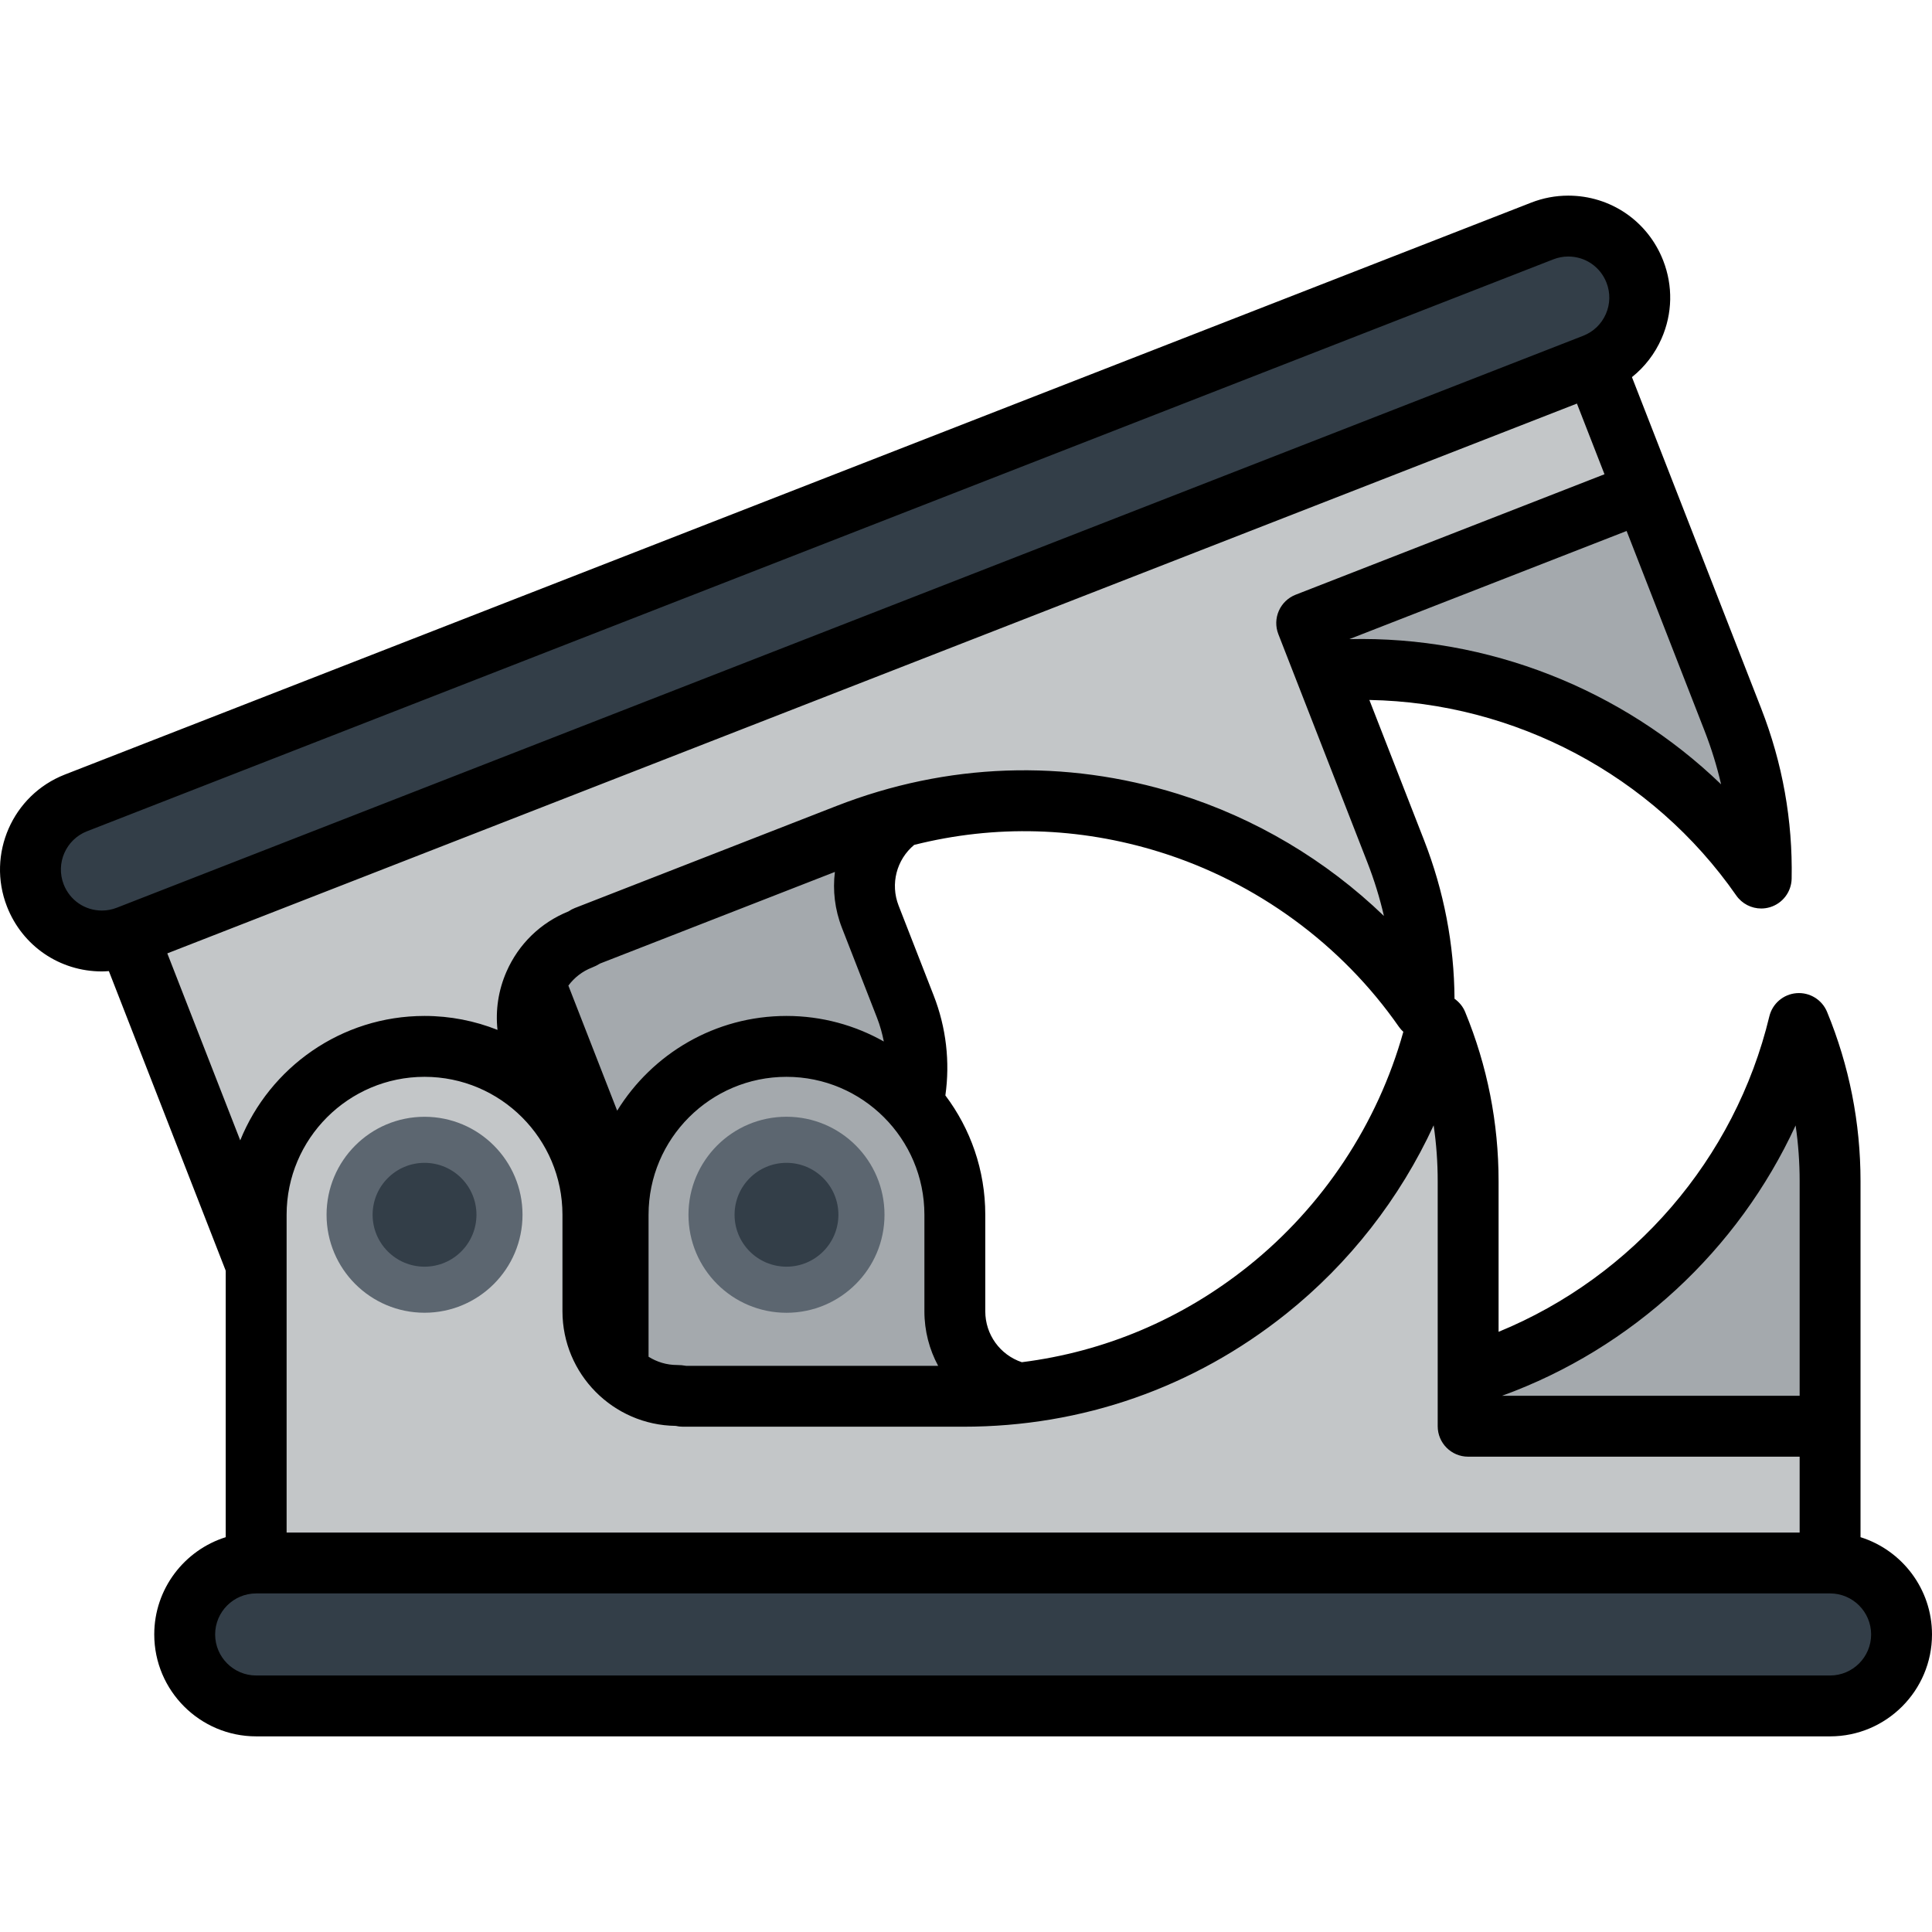 <?xml version="1.0" encoding="iso-8859-1"?>
<!-- Uploaded to: SVG Repo, www.svgrepo.com, Generator: SVG Repo Mixer Tools -->
<svg height="800px" width="800px" version="1.1" id="Layer_1" xmlns="http://www.w3.org/2000/svg" xmlns:xlink="http://www.w3.org/1999/xlink" 
	 viewBox="0 0 511.999 511.999" xml:space="preserve">
<path style="fill:#333E48;" d="M408.715,61.213c9.749-3.802,20.732,1.015,24.534,10.764c3.802,9.742-1.019,20.728-10.764,24.527
	L33.891,248.069c-9.746,3.804-20.727-1.019-24.529-10.763c-3.802-9.746,1.019-20.724,10.76-24.529L408.715,61.213z"/>
<path style="fill:#A4A9AD;" d="M123.253,213.215l33.537,85.98c8.953,22.955,34.824,34.307,57.779,25.353
	c22.96-8.953,34.309-34.823,25.358-57.778l-9.298-23.832c-4.477-11.48,1.199-24.413,12.68-28.891
	c0.529-0.207,0.945-0.464,1.32-0.749l69.346-27.047c56.682-22.11,119.478-1.392,152.765,46.446c0.267-13.943-2.12-28.161-7.5-41.956
	l-36.755-94.235L123.253,213.215z"/>
<path style="fill:#C3C6C8;" d="M33.891,248.069l33.537,85.981c8.951,22.953,34.824,34.306,57.779,25.352
	c22.959-8.956,34.305-34.825,25.356-57.779l-9.294-23.831c-4.481-11.478,1.197-24.415,12.674-28.891
	c0.529-0.204,0.948-0.467,1.322-0.75l69.346-27.047c56.68-22.109,119.478-1.39,152.767,46.447c0.265-13.937-2.12-28.159-7.5-41.951
	l-23.59-60.479l89.364-34.855l-13.167-33.762L33.891,248.069z"/>
<path style="fill:#333E48;" d="M484.991,452.088c10.462,0,18.942-8.481,18.942-18.941c0-10.461-8.481-18.94-18.942-18.94H67.888
	c-10.462,0-18.94,8.48-18.94,18.94c0,10.461,8.479,18.941,18.94,18.941L484.991,452.088L484.991,452.088z"/>
<path style="fill:#A4A9AD;" d="M163.806,414.205V321.92c0-24.642,19.974-44.617,44.618-44.617c24.642,0,44.618,19.976,44.618,44.617
	v25.577c0,12.321,9.989,22.309,22.31,22.309c0.565,0,1.051,0.088,1.5,0.217h74.434c60.842,0,111.821-42.119,125.449-98.782
	c5.309,12.89,8.256,27.004,8.256,41.81v101.153H163.806V414.205z"/>
<circle style="fill:#5C6670;" cx="208.427" cy="321.923" r="25.975"/>
<circle style="fill:#333E48;" cx="208.427" cy="321.923" r="13.759"/>
<path style="fill:#C3C6C8;" d="M67.888,414.205V321.92c0-24.642,19.976-44.617,44.618-44.617c24.64,0,44.618,19.976,44.618,44.617
	v25.577c0,12.321,9.987,22.309,22.308,22.309c0.565,0,1.051,0.088,1.5,0.217h74.434c60.842,0,111.821-42.119,125.449-98.782
	c5.311,12.89,8.258,27.004,8.258,41.81v64.914h95.919v36.239H67.888V414.205z"/>
<circle style="fill:#5C6670;" cx="112.507" cy="321.923" r="25.965"/>
<circle style="fill:#333E48;" cx="112.507" cy="321.923" r="13.759"/>
<path d="M493.058,407.369v-94.317c0-15.5-2.982-30.6-8.864-44.883c-1.33-3.234-4.6-5.242-8.082-4.97
	c-3.487,0.27-6.403,2.757-7.22,6.157c-9.091,37.798-36.127,68.967-71.752,83.592v-39.896c0-15.502-2.983-30.604-8.866-44.883
	c-0.597-1.448-1.594-2.627-2.812-3.486c-0.092-14.394-2.802-28.514-8.068-42.016l-14.498-37.169
	c38.497,0.688,75.018,19.892,97.222,51.803c1.536,2.208,4.03,3.461,6.622,3.461c0.779-0.001,1.566-0.113,2.339-0.347
	c3.346-1.014,5.659-4.07,5.725-7.566c0.295-15.435-2.414-30.588-8.05-45.042l-23.59-60.48l-10.681-27.383
	c3.37-2.692,6.066-6.171,7.849-10.233c2.9-6.608,3.053-13.947,0.43-20.665c-4.075-10.447-13.954-17.2-25.168-17.2
	c-3.361,0-6.662,0.623-9.814,1.852L17.189,205.263c-13.871,5.416-20.752,21.105-15.342,34.976
	c4.078,10.448,13.956,17.199,25.164,17.199c0.616,0,1.229-0.044,1.84-0.085l30.968,79.397v70.62
	c-10.963,3.439-18.94,13.692-18.94,25.776c0,14.893,12.115,27.008,27.007,27.008H484.99c14.894,0,27.009-12.117,27.009-27.008
	C512,421.062,504.022,410.809,493.058,407.369z M475.855,298.249c0.712,4.874,1.069,9.815,1.069,14.804V369.9h-78.879
	C432.609,357.346,460.634,331.249,475.855,298.249z M379.932,298.224c0.714,4.881,1.073,9.831,1.073,14.829v64.914
	c0,4.456,3.611,8.067,8.067,8.067h87.852v20.105H75.955V321.92c0-20.154,16.396-36.551,36.551-36.551s36.551,16.396,36.551,36.551
	v25.577c0,16.625,13.425,30.175,30.005,30.374c0.612,0.146,1.239,0.219,1.869,0.219h74.434c31.414,0,60.966-10.341,85.464-29.907
	C357.614,334.781,371.014,317.552,379.932,298.224z M223.114,245.869l9.297,23.831c0.803,2.06,1.391,4.173,1.81,6.309
	c-7.631-4.305-16.429-6.774-25.797-6.774c-18.945,0-35.583,10.057-44.868,25.107l-12.93-33.147c1.577-2.132,3.71-3.789,6.227-4.77
	c0.76-0.294,1.481-0.652,2.178-1.084l62.223-24.27C220.652,235.947,221.223,241.02,223.114,245.869z M248.618,361.958h-66.789
	c-0.793-0.146-1.587-0.217-2.397-0.217c-2.778,0-5.365-0.812-7.558-2.193v-37.626c0-20.154,16.396-36.551,36.551-36.551
	s36.551,16.396,36.551,36.551v25.577C244.975,352.701,246.286,357.633,248.618,361.958z M371.896,273.441
	c-6.779,24.325-21.264,46.269-41.135,62.137c-17.549,14.015-38.041,22.664-59.967,25.419c-5.761-1.93-9.686-7.312-9.686-13.5V321.92
	c0-11.856-3.939-22.808-10.574-31.621c1.261-8.914,0.215-17.981-3.092-26.462l-9.298-23.831c-2.249-5.766-0.547-12.208,4.122-16.099
	c21.428-5.399,43.66-4.789,65.1,1.893c25.631,7.986,48.144,24.449,63.39,46.358C371.09,272.638,371.481,273.054,371.896,273.441z
	 M451.724,193.67c1.813,4.652,3.277,9.389,4.385,14.188c-26.172-25.215-61.774-39.349-98.53-38.482l73.49-28.663L451.724,193.67z
	 M27.012,241.304c-4.513,0-8.491-2.72-10.134-6.929c-2.178-5.584,0.594-11.901,6.176-14.082L411.646,68.729
	c1.275-0.497,2.604-0.749,3.951-0.749c4.516,0,8.496,2.719,10.138,6.931c1.054,2.703,0.993,5.657-0.174,8.315
	c-1.167,2.661-3.3,4.706-6.007,5.761L30.958,240.555C29.684,241.051,28.358,241.304,27.012,241.304z M44.338,252.653
	l373.563-145.702l7.304,18.73l-81.849,31.925c-1.993,0.778-3.596,2.315-4.456,4.274c-0.859,1.959-0.906,4.18-0.128,6.173
	l23.59,60.479c1.817,4.656,3.281,9.397,4.389,14.204c-15.334-14.768-34.08-25.95-54.586-32.339
	c-29.931-9.325-61.22-8.223-90.487,3.192l-69.346,27.047c-0.588,0.23-1.147,0.527-1.666,0.886
	c-7.395,2.986-13.222,8.641-16.432,15.958c-2.165,4.935-2.959,10.233-2.391,15.448c-5.992-2.374-12.512-3.694-19.338-3.694
	c-22.08,0-41.019,13.659-48.841,32.966L44.338,252.653z M484.991,444.021H67.888c-5.995,0-10.873-4.878-10.873-10.874
	c0-5.995,4.878-10.873,10.873-10.873h417.103c5.996,0,10.875,4.878,10.875,10.873C495.866,439.142,490.987,444.021,484.991,444.021z
	"/>
</svg>